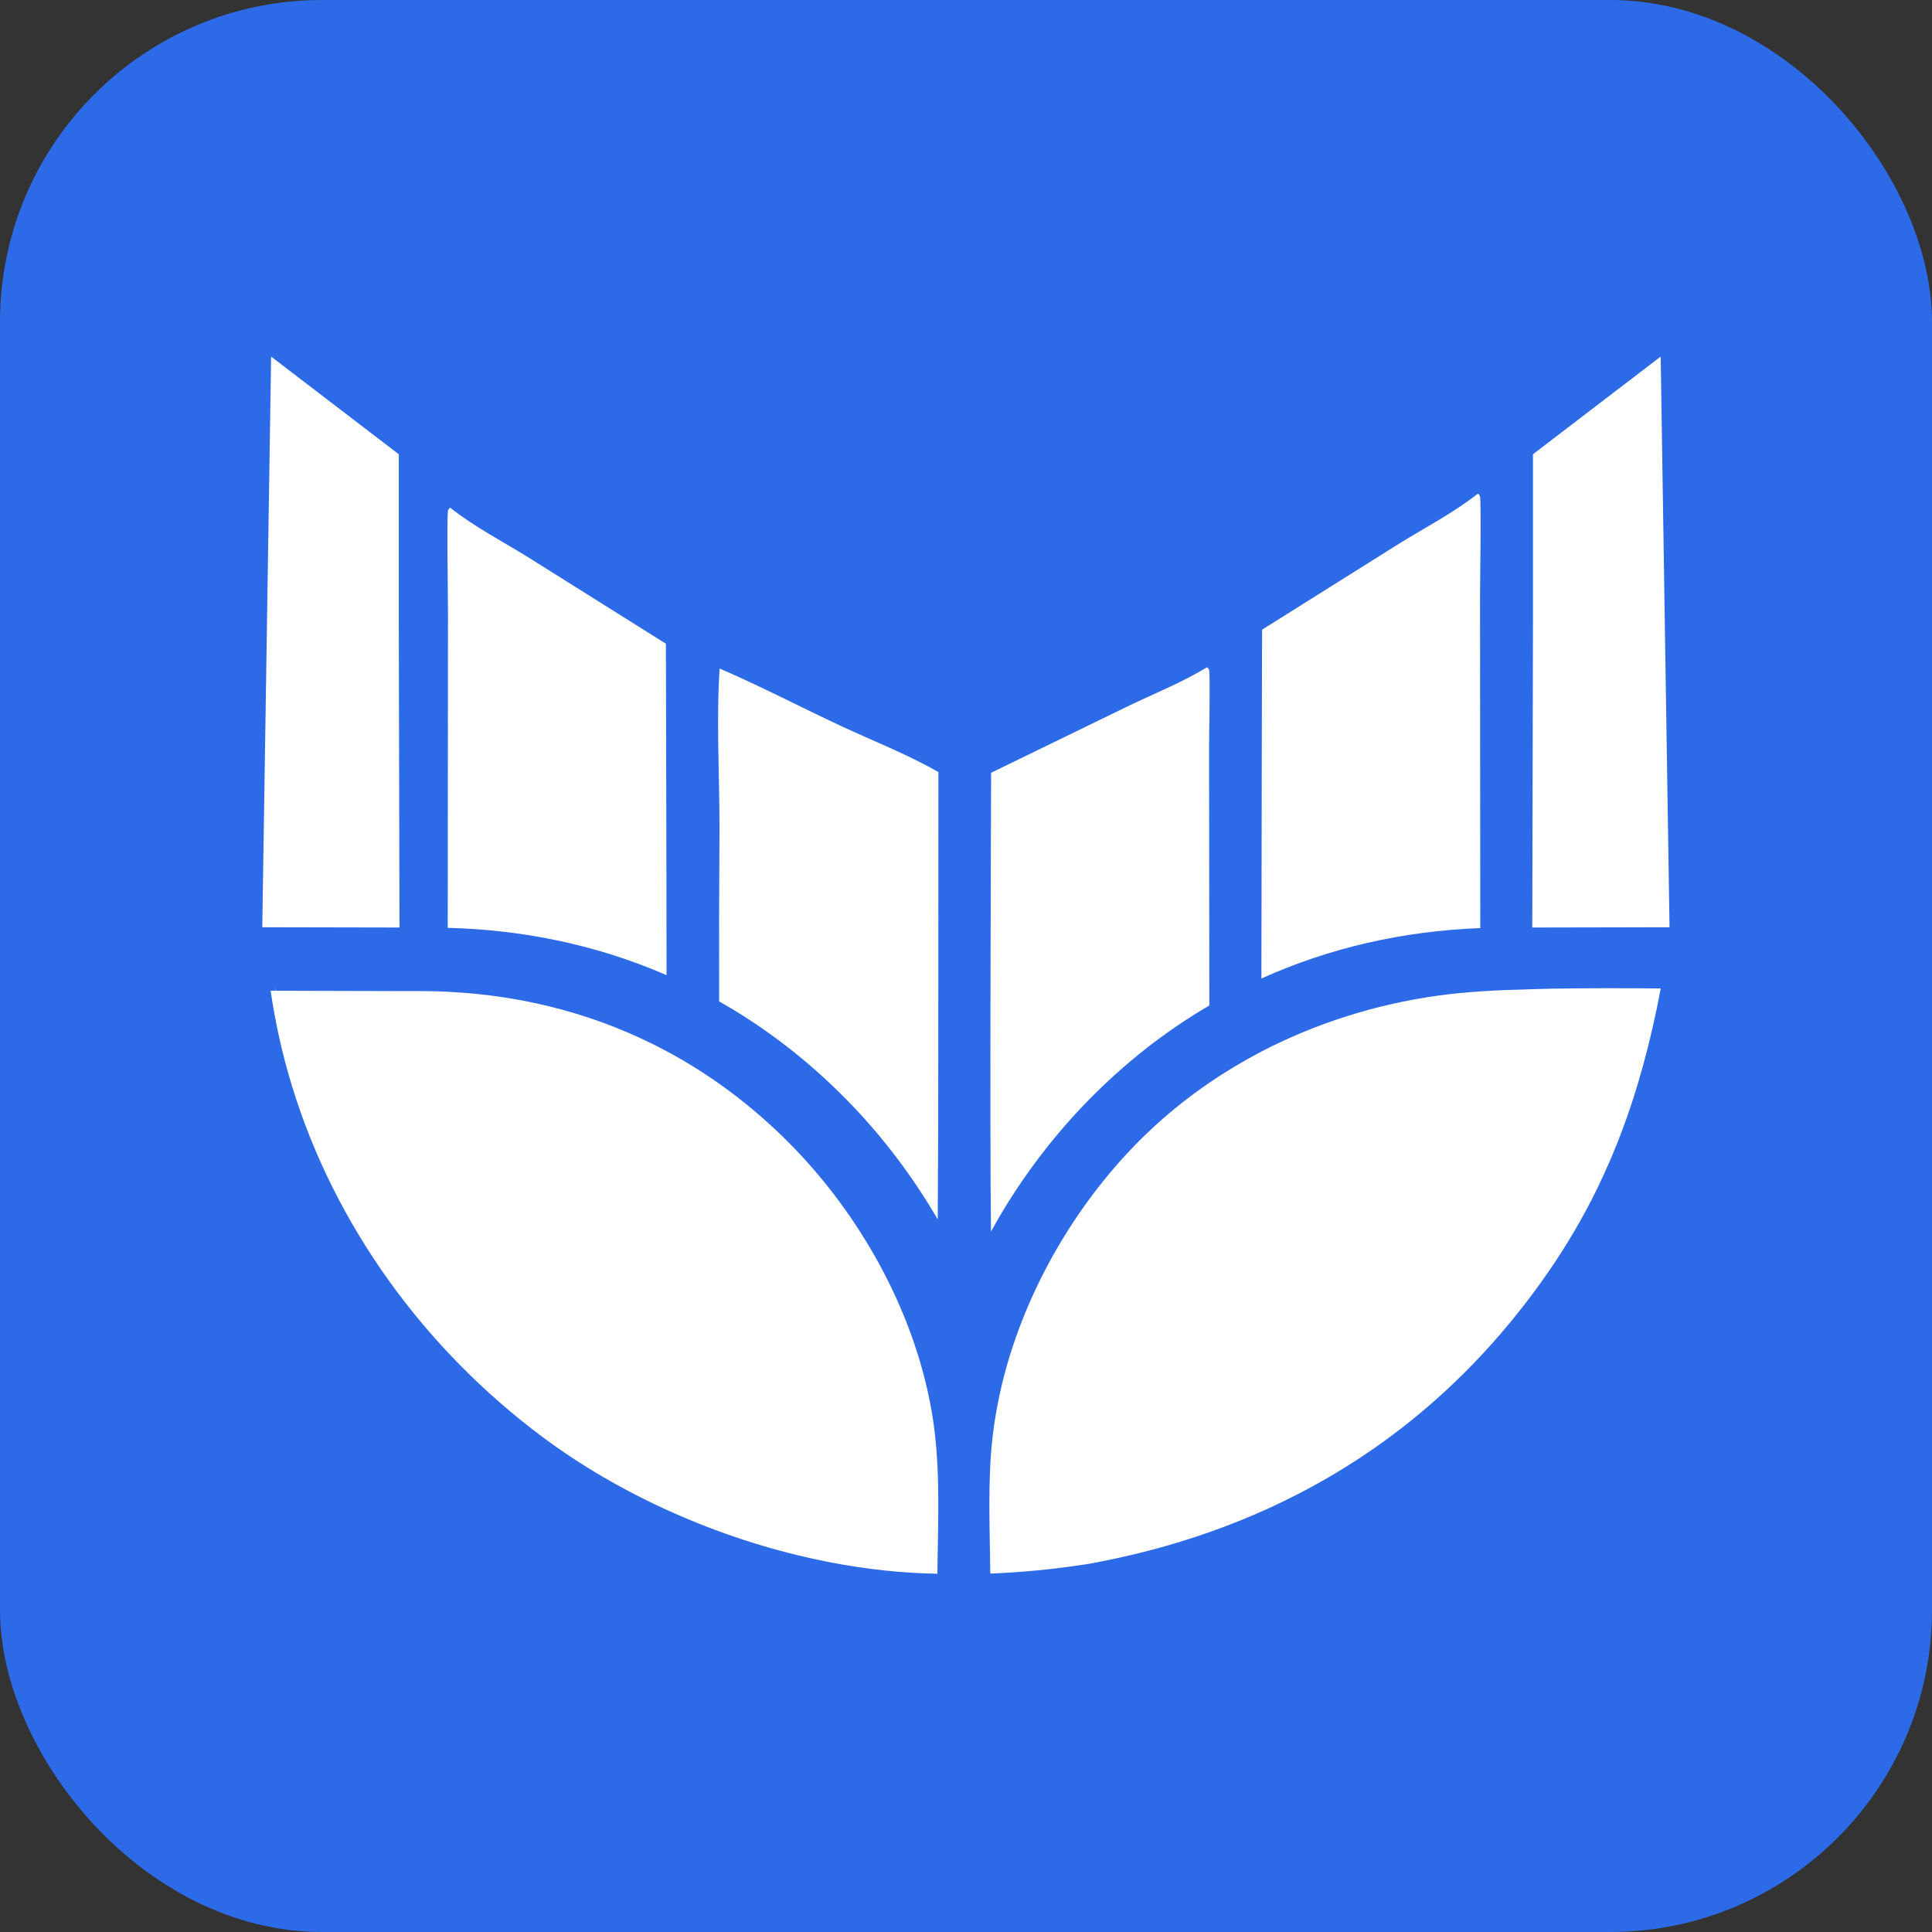<svg width="48" height="48" viewBox="0 0 48 48" fill="none" xmlns="http://www.w3.org/2000/svg">
<rect x="0" y="0" width="48" height="48" fill="#333333" stroke="none"/>
<rect width="48" height="48" rx="8" fill="#2D6AE8"/>
<path d="M41.259 8.859L38.086 11.286V15.49L38.069 23.044L41.479 23.037L41.259 8.859Z" fill="white"/>
<path d="M9.908 15.49V11.286L6.736 8.859L6.516 23.037L9.925 23.044L9.908 15.49Z" fill="white"/>
<path d="M27.026 27.351C27.948 26.407 28.96 25.615 30.046 24.981L30.039 18.602C30.038 18.332 30.071 16.722 30.038 16.634C30.031 16.616 30.015 16.604 30.004 16.589L29.982 16.581C29.376 16.951 28.698 17.223 28.057 17.529L24.624 19.199C24.622 20.28 24.587 28.011 24.621 30.597C25.279 29.401 26.102 28.297 27.026 27.351Z" fill="white"/>
<path d="M36.771 14.873C36.77 14.527 36.804 12.448 36.77 12.334C36.763 12.312 36.747 12.296 36.736 12.276L36.715 12.266C36.108 12.743 35.43 13.094 34.789 13.489L31.356 15.644C31.355 16.494 31.342 20.531 31.339 24.311C33.022 23.551 34.851 23.131 36.777 23.058L36.771 14.873Z" fill="white"/>
<path d="M17.879 16.609C17.795 17.868 17.876 19.3 17.876 20.574C17.866 22.01 17.863 23.445 17.867 24.88C19.019 25.532 20.091 26.357 21.062 27.351C21.909 28.217 22.671 29.216 23.298 30.297C23.299 29.502 23.308 28.707 23.31 27.913L23.315 19.182C22.546 18.741 21.687 18.407 20.882 18.031C19.883 17.564 18.89 17.045 17.879 16.609Z" fill="white"/>
<path d="M38.556 24.563C38.394 24.567 38.232 24.57 38.07 24.576C37.64 24.587 37.209 24.602 36.779 24.631C36.424 24.655 36.069 24.688 35.717 24.737C34.187 24.951 32.7 25.418 31.34 26.125C30.895 26.358 30.464 26.614 30.05 26.898C29.57 27.225 29.113 27.585 28.682 27.981C28.483 28.164 28.288 28.354 28.101 28.552C26.588 30.143 25.41 32.234 24.889 34.41V34.411C24.786 34.84 24.709 35.275 24.659 35.708C24.534 36.825 24.594 37.974 24.603 39.095C24.774 39.088 24.944 39.079 25.113 39.068C25.184 39.064 25.256 39.059 25.327 39.054C25.328 39.053 25.329 39.053 25.33 39.053C25.331 39.053 25.332 39.053 25.332 39.053C25.911 39.011 26.489 38.943 27.063 38.851C29.198 38.463 31.159 37.765 32.923 36.753C32.928 36.751 32.93 36.748 32.935 36.745C32.943 36.74 32.951 36.737 32.958 36.732C35.097 35.498 36.944 33.797 38.454 31.621C38.927 30.939 39.331 30.246 39.678 29.538C39.679 29.533 39.682 29.529 39.684 29.524C40.161 28.547 40.529 27.539 40.819 26.482C40.991 25.859 41.136 25.218 41.261 24.558H41.243C40.346 24.549 39.451 24.549 38.556 24.563Z" fill="white"/>
<path d="M23.114 34.886C22.659 32.493 21.357 30.187 19.675 28.467C19.517 28.305 19.356 28.148 19.192 27.998C18.771 27.609 18.333 27.253 17.877 26.931C17.453 26.63 17.013 26.358 16.56 26.116C14.905 25.23 13.07 24.734 11.121 24.64C10.936 24.63 10.751 24.625 10.564 24.624L9.829 24.623L6.859 24.615C6.85 24.583 6.843 24.552 6.836 24.52C6.842 24.552 6.846 24.584 6.852 24.615H6.724C6.841 25.424 7.02 26.218 7.257 26.991C8.321 30.457 10.543 33.506 13.463 35.69C15.39 37.131 17.814 38.217 20.273 38.743C21.176 38.938 22.085 39.057 22.975 39.09C22.996 39.091 23.015 39.092 23.035 39.092C23.119 39.095 23.204 39.097 23.288 39.099C23.302 37.933 23.36 36.743 23.222 35.583C23.195 35.35 23.158 35.118 23.114 34.886Z" fill="white"/>
<path d="M11.124 23.052C13.047 23.101 14.876 23.495 16.56 24.227C16.558 20.578 16.545 16.81 16.544 15.993L13.111 13.838C12.47 13.442 11.792 13.092 11.186 12.615L11.165 12.625C11.154 12.644 11.138 12.66 11.131 12.683C11.098 12.797 11.131 14.874 11.13 15.222L11.124 23.052Z" fill="white"/>
</svg>
